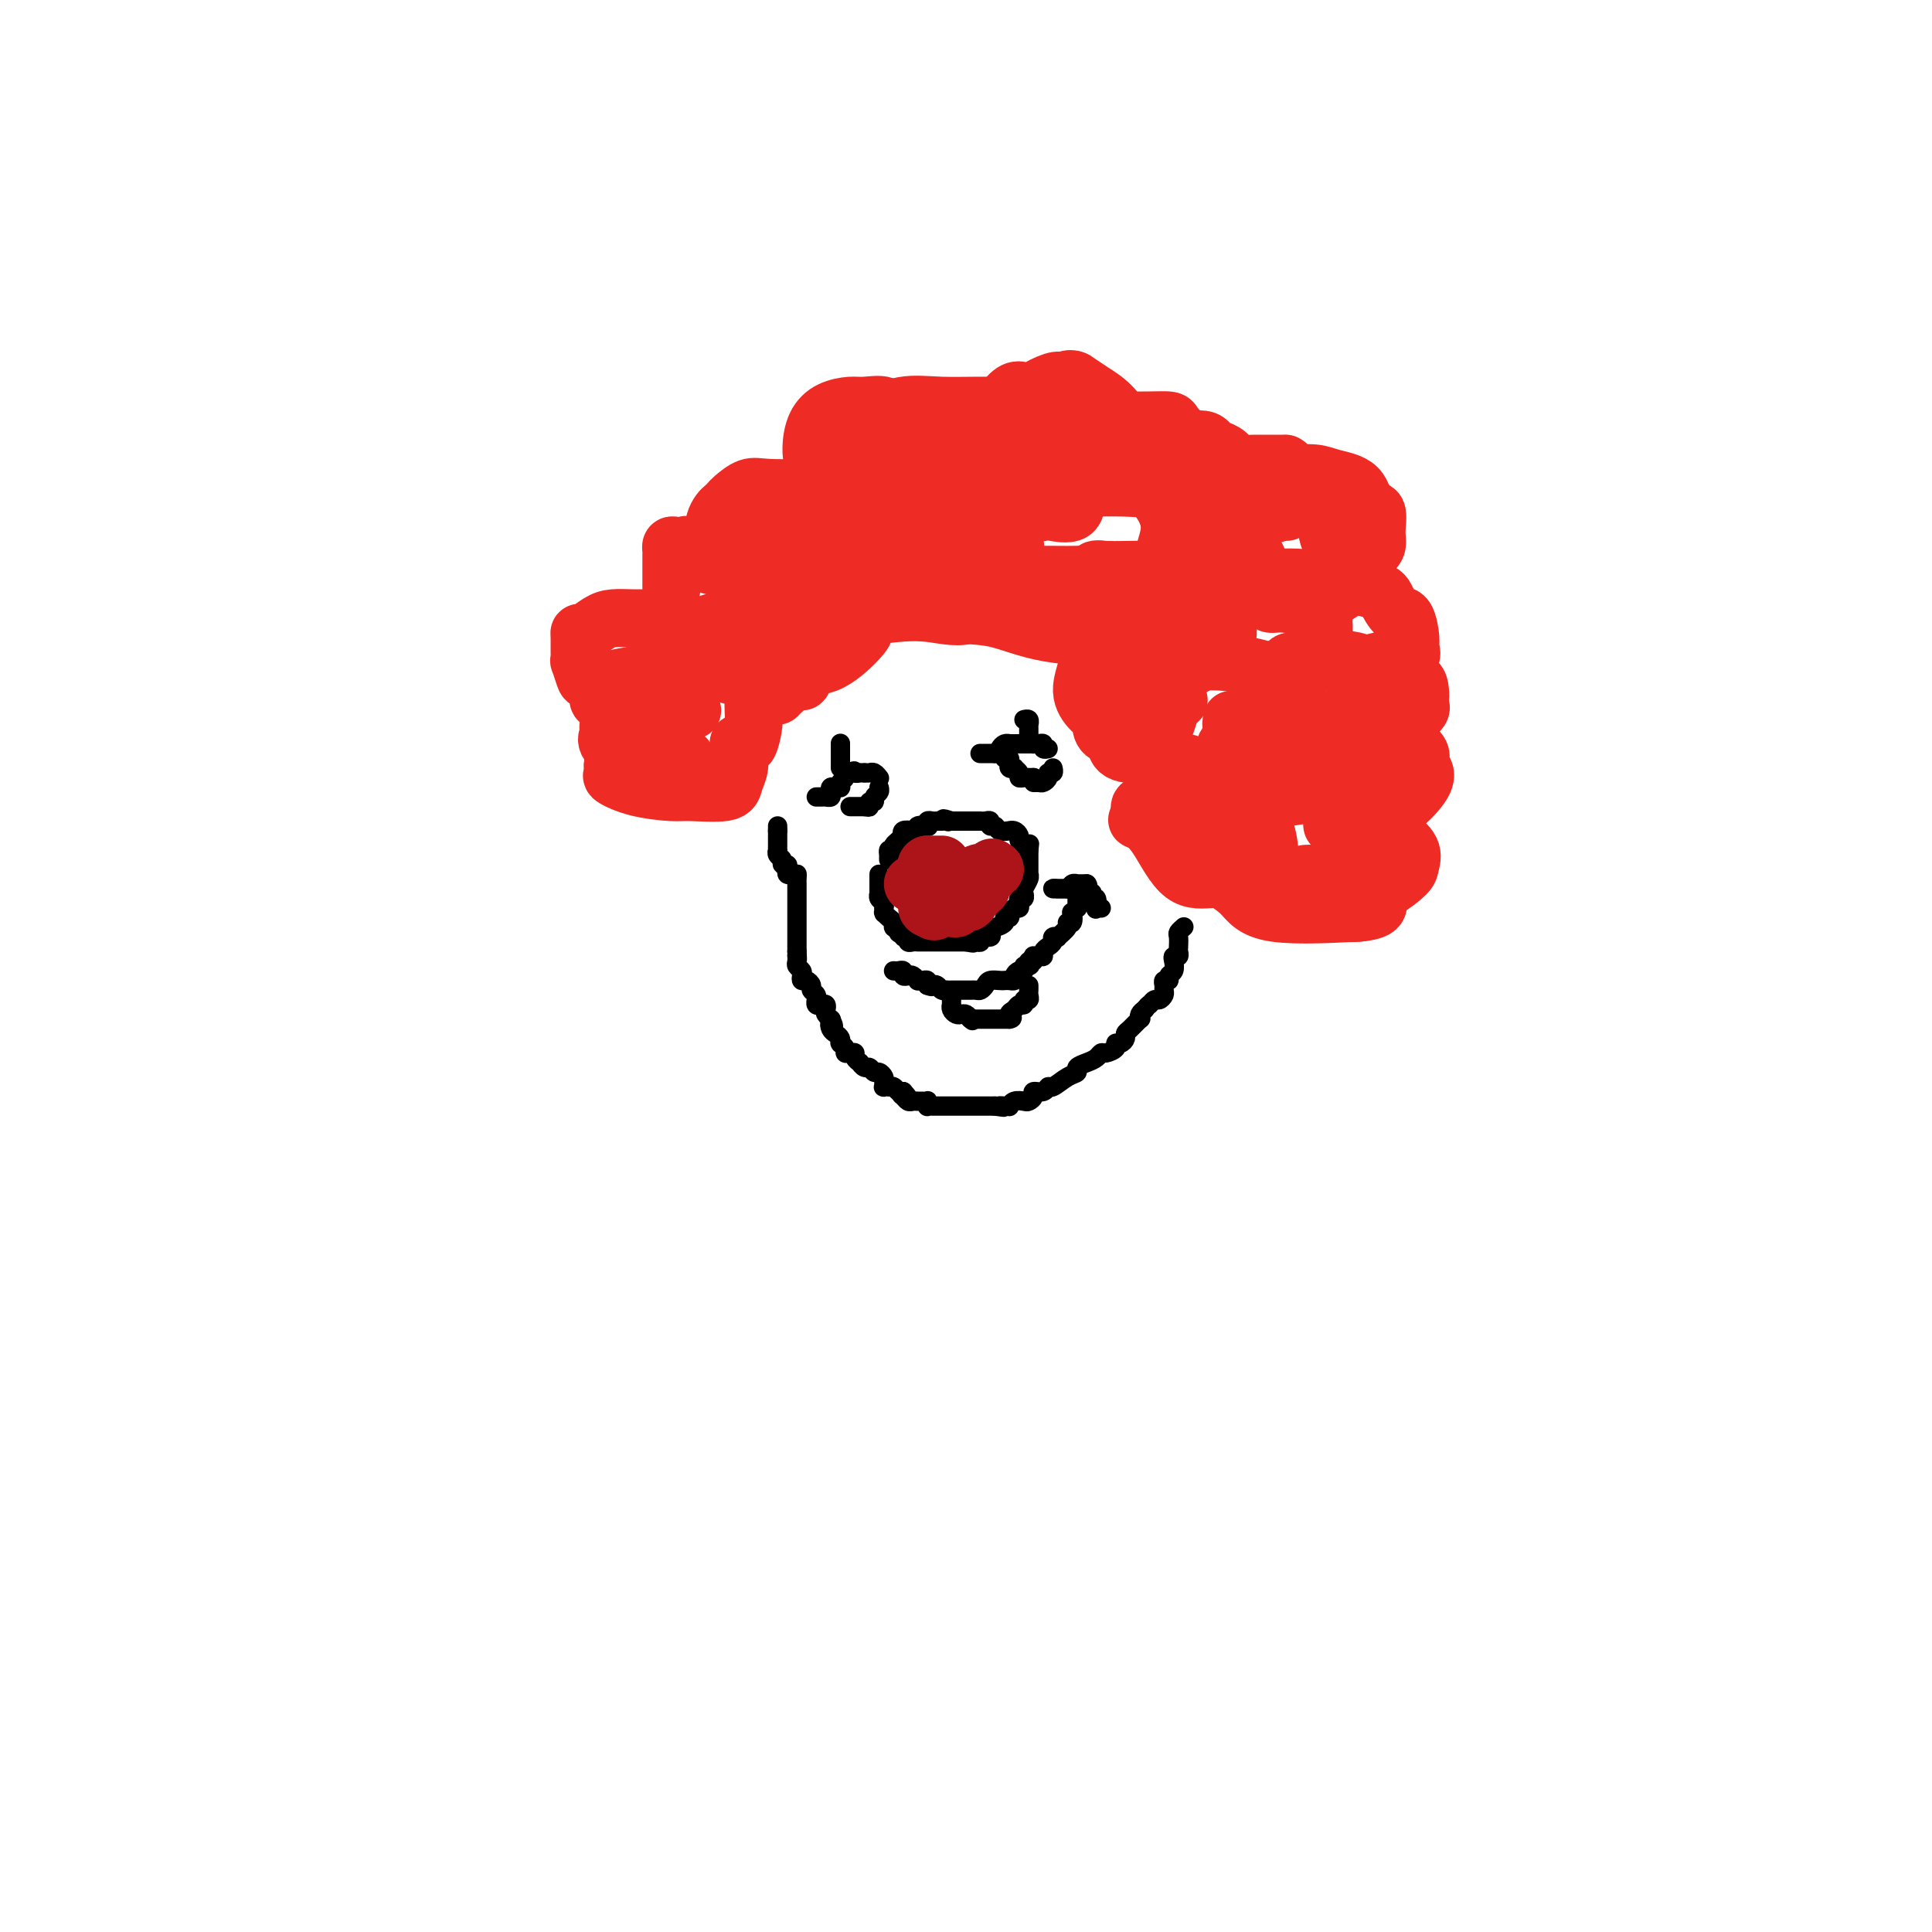 <svg viewBox='0 0 400 400' version='1.1' xmlns='http://www.w3.org/2000/svg' xmlns:xlink='http://www.w3.org/1999/xlink'><g fill='none' stroke='rgb(238,43,36)' stroke-width='12' stroke-linecap='round' stroke-linejoin='round'><path d='M139,122c0.000,-0.190 0.000,-0.379 0,-1c-0.000,-0.621 -0.000,-1.673 0,-2c0.000,-0.327 0.000,0.071 0,0c-0.000,-0.071 -0.000,-0.610 0,-1c0.000,-0.390 0.000,-0.629 0,-1c-0.000,-0.371 -0.001,-0.874 0,-1c0.001,-0.126 0.002,0.124 0,0c-0.002,-0.124 -0.009,-0.622 0,-1c0.009,-0.378 0.033,-0.638 0,-1c-0.033,-0.362 -0.124,-0.828 0,-1c0.124,-0.172 0.464,-0.049 1,0c0.536,0.049 1.268,0.025 2,0'/><path d='M142,113c0.449,-0.109 0.072,-0.383 0,0c-0.072,0.383 0.163,1.422 1,2c0.837,0.578 2.277,0.696 3,1c0.723,0.304 0.730,0.793 1,1c0.270,0.207 0.804,0.130 1,0c0.196,-0.130 0.056,-0.315 0,-1c-0.056,-0.685 -0.026,-1.871 0,-3c0.026,-1.129 0.049,-2.201 0,-3c-0.049,-0.799 -0.169,-1.326 0,-2c0.169,-0.674 0.629,-1.494 1,-2c0.371,-0.506 0.654,-0.696 1,-1c0.346,-0.304 0.755,-0.722 1,-1c0.245,-0.278 0.328,-0.415 1,-1c0.672,-0.585 1.934,-1.617 3,-2c1.066,-0.383 1.934,-0.117 4,0c2.066,0.117 5.328,0.085 8,0c2.672,-0.085 4.755,-0.222 7,0c2.245,0.222 4.653,0.802 6,1c1.347,0.198 1.632,0.015 2,0c0.368,-0.015 0.819,0.139 1,0c0.181,-0.139 0.090,-0.569 0,-1'/><path d='M183,101c4.329,0.152 1.150,0.530 0,0c-1.150,-0.530 -0.272,-1.970 0,-3c0.272,-1.030 -0.063,-1.651 0,-2c0.063,-0.349 0.522,-0.426 1,-1c0.478,-0.574 0.974,-1.645 1,-2c0.026,-0.355 -0.419,0.007 0,0c0.419,-0.007 1.702,-0.383 2,-1c0.298,-0.617 -0.389,-1.476 0,-2c0.389,-0.524 1.854,-0.715 3,-1c1.146,-0.285 1.973,-0.666 3,-1c1.027,-0.334 2.253,-0.622 3,-1c0.747,-0.378 1.016,-0.848 2,-1c0.984,-0.152 2.684,0.012 4,0c1.316,-0.012 2.250,-0.199 3,0c0.750,0.199 1.317,0.785 2,1c0.683,0.215 1.482,0.058 2,1c0.518,0.942 0.755,2.985 1,4c0.245,1.015 0.499,1.004 1,1c0.501,-0.004 1.251,-0.002 2,0'/><path d='M213,93c1.185,1.014 0.149,0.050 0,0c-0.149,-0.050 0.591,0.813 1,1c0.409,0.187 0.488,-0.302 1,0c0.512,0.302 1.457,1.395 2,2c0.543,0.605 0.683,0.722 1,1c0.317,0.278 0.812,0.715 1,1c0.188,0.285 0.070,0.416 0,1c-0.070,0.584 -0.090,1.620 0,2c0.090,0.380 0.291,0.105 1,0c0.709,-0.105 1.927,-0.039 2,0c0.073,0.039 -1.000,0.052 1,0c2.000,-0.052 7.071,-0.169 11,0c3.929,0.169 6.716,0.623 9,1c2.284,0.377 4.066,0.676 5,1c0.934,0.324 1.021,0.673 1,1c-0.021,0.327 -0.149,0.633 0,1c0.149,0.367 0.577,0.796 1,1c0.423,0.204 0.843,0.184 1,1c0.157,0.816 0.053,2.467 0,3c-0.053,0.533 -0.053,-0.053 0,0c0.053,0.053 0.158,0.746 0,1c-0.158,0.254 -0.581,0.068 -1,0c-0.419,-0.068 -0.834,-0.020 -1,0c-0.166,0.020 -0.083,0.010 0,0'/><path d='M249,111c-0.300,1.298 -1.549,0.544 -2,0c-0.451,-0.544 -0.104,-0.878 0,-1c0.104,-0.122 -0.034,-0.030 0,0c0.034,0.030 0.239,0.000 1,0c0.761,-0.000 2.077,0.029 3,0c0.923,-0.029 1.452,-0.117 2,0c0.548,0.117 1.113,0.438 2,1c0.887,0.562 2.094,1.365 3,2c0.906,0.635 1.510,1.101 2,2c0.490,0.899 0.865,2.231 1,3c0.135,0.769 0.030,0.977 0,1c-0.030,0.023 0.016,-0.137 0,0c-0.016,0.137 -0.093,0.573 0,1c0.093,0.427 0.357,0.845 0,1c-0.357,0.155 -1.335,0.046 -1,0c0.335,-0.046 1.985,-0.030 3,0c1.015,0.030 1.397,0.073 3,1c1.603,0.927 4.426,2.737 6,4c1.574,1.263 1.899,1.978 2,2c0.101,0.022 -0.022,-0.649 0,0c0.022,0.649 0.189,2.619 0,4c-0.189,1.381 -0.733,2.174 -1,3c-0.267,0.826 -0.257,1.685 -1,2c-0.743,0.315 -2.238,0.085 -3,0c-0.762,-0.085 -0.789,-0.024 -1,0c-0.211,0.024 -0.605,0.012 -1,0'/><path d='M267,137c-0.857,0.601 -0.001,1.105 0,1c0.001,-0.105 -0.855,-0.818 0,-1c0.855,-0.182 3.420,0.167 6,0c2.580,-0.167 5.175,-0.851 8,0c2.825,0.851 5.881,3.236 8,4c2.119,0.764 3.301,-0.094 4,0c0.699,0.094 0.913,1.142 1,2c0.087,0.858 0.046,1.528 0,2c-0.046,0.472 -0.096,0.746 0,1c0.096,0.254 0.338,0.489 0,1c-0.338,0.511 -1.256,1.300 -2,2c-0.744,0.700 -1.314,1.312 -2,2c-0.686,0.688 -1.486,1.452 -2,2c-0.514,0.548 -0.740,0.879 -1,1c-0.260,0.121 -0.552,0.033 -1,0c-0.448,-0.033 -1.050,-0.010 -1,0c0.050,0.010 0.753,0.009 1,0c0.247,-0.009 0.037,-0.024 1,0c0.963,0.024 3.099,0.089 4,0c0.901,-0.089 0.566,-0.332 1,0c0.434,0.332 1.635,1.237 2,2c0.365,0.763 -0.107,1.383 0,2c0.107,0.617 0.791,1.231 1,2c0.209,0.769 -0.059,1.694 -1,3c-0.941,1.306 -2.557,2.991 -4,4c-1.443,1.009 -2.713,1.340 -4,2c-1.287,0.660 -2.591,1.649 -4,2c-1.409,0.351 -2.924,0.063 -4,0c-1.076,-0.063 -1.713,0.098 -2,0c-0.287,-0.098 -0.225,-0.457 0,-1c0.225,-0.543 0.612,-1.272 1,-2'/><path d='M277,168c-0.580,-0.632 0.469,-0.711 2,-1c1.531,-0.289 3.545,-0.789 5,0c1.455,0.789 2.351,2.868 3,4c0.649,1.132 1.051,1.319 2,2c0.949,0.681 2.444,1.857 3,3c0.556,1.143 0.174,2.253 0,3c-0.174,0.747 -0.141,1.130 -1,2c-0.859,0.870 -2.612,2.227 -4,3c-1.388,0.773 -2.411,0.962 -4,1c-1.589,0.038 -3.743,-0.074 -5,0c-1.257,0.074 -1.618,0.335 -2,0c-0.382,-0.335 -0.785,-1.267 -1,-2c-0.215,-0.733 -0.242,-1.267 0,-2c0.242,-0.733 0.755,-1.665 1,-2c0.245,-0.335 0.224,-0.072 1,0c0.776,0.072 2.351,-0.045 3,0c0.649,0.045 0.373,0.253 1,1c0.627,0.747 2.156,2.032 3,3c0.844,0.968 1.002,1.618 1,2c-0.002,0.382 -0.166,0.494 0,1c0.166,0.506 0.660,1.404 0,2c-0.660,0.596 -2.476,0.889 -4,1c-1.524,0.111 -2.758,0.039 -5,0c-2.242,-0.039 -5.494,-0.045 -7,0c-1.506,0.045 -1.266,0.143 -2,0c-0.734,-0.143 -2.443,-0.525 -3,-1c-0.557,-0.475 0.039,-1.042 0,-2c-0.039,-0.958 -0.711,-2.308 0,-3c0.711,-0.692 2.807,-0.725 4,-1c1.193,-0.275 1.484,-0.793 2,-1c0.516,-0.207 1.258,-0.104 2,0'/><path d='M272,181c1.535,-0.410 1.374,-0.435 2,0c0.626,0.435 2.039,1.331 3,2c0.961,0.669 1.471,1.111 2,2c0.529,0.889 1.077,2.226 1,3c-0.077,0.774 -0.779,0.985 0,1c0.779,0.015 3.038,-0.165 0,0c-3.038,0.165 -11.375,0.675 -16,0c-4.625,-0.675 -5.540,-2.534 -7,-4c-1.460,-1.466 -3.467,-2.537 -5,-4c-1.533,-1.463 -2.592,-3.317 -3,-4c-0.408,-0.683 -0.163,-0.193 0,-1c0.163,-0.807 0.245,-2.910 0,-4c-0.245,-1.090 -0.817,-1.167 0,-2c0.817,-0.833 3.024,-2.424 4,-3c0.976,-0.576 0.720,-0.139 1,0c0.280,0.139 1.095,-0.022 2,0c0.905,0.022 1.899,0.225 3,1c1.101,0.775 2.308,2.120 3,4c0.692,1.880 0.869,4.293 1,6c0.131,1.707 0.217,2.709 0,3c-0.217,0.291 -0.736,-0.127 -2,0c-1.264,0.127 -3.273,0.800 -5,1c-1.727,0.200 -3.172,-0.073 -5,0c-1.828,0.073 -4.040,0.492 -6,-1c-1.960,-1.492 -3.668,-4.894 -5,-7c-1.332,-2.106 -2.290,-2.915 -3,-4c-0.710,-1.085 -1.174,-2.445 -1,-3c0.174,-0.555 0.985,-0.303 2,-1c1.015,-0.697 2.235,-2.341 3,-3c0.765,-0.659 1.076,-0.331 2,0c0.924,0.331 2.462,0.666 4,1'/><path d='M247,164c1.274,0.895 1.461,2.632 2,3c0.539,0.368 1.432,-0.633 2,0c0.568,0.633 0.812,2.901 1,4c0.188,1.099 0.321,1.028 0,1c-0.321,-0.028 -1.096,-0.015 -2,0c-0.904,0.015 -1.938,0.032 -3,0c-1.062,-0.032 -2.151,-0.112 -3,0c-0.849,0.112 -1.459,0.415 -3,0c-1.541,-0.415 -4.012,-1.547 -5,-2c-0.988,-0.453 -0.494,-0.226 0,0'/><path d='M140,128c-1.135,0.001 -2.270,0.002 -3,0c-0.730,-0.002 -1.053,-0.007 -2,0c-0.947,0.007 -2.516,0.026 -4,0c-1.484,-0.026 -2.881,-0.097 -4,0c-1.119,0.097 -1.960,0.361 -3,1c-1.040,0.639 -2.278,1.654 -3,2c-0.722,0.346 -0.926,0.023 -1,0c-0.074,-0.023 -0.016,0.253 0,1c0.016,0.747 -0.008,1.965 0,3c0.008,1.035 0.050,1.889 0,2c-0.050,0.111 -0.193,-0.520 0,0c0.193,0.520 0.720,2.192 1,3c0.280,0.808 0.313,0.753 1,1c0.687,0.247 2.030,0.798 3,1c0.970,0.202 1.568,0.055 2,0c0.432,-0.055 0.697,-0.019 1,0c0.303,0.019 0.645,0.021 1,0c0.355,-0.021 0.722,-0.064 1,0c0.278,0.064 0.466,0.234 1,0c0.534,-0.234 1.413,-0.871 2,-1c0.587,-0.129 0.882,0.249 1,0c0.118,-0.249 0.059,-1.124 0,-2'/><path d='M134,139c0.651,-0.516 0.777,-0.308 0,0c-0.777,0.308 -2.458,0.714 -4,1c-1.542,0.286 -2.945,0.453 -4,1c-1.055,0.547 -1.763,1.475 -2,2c-0.237,0.525 -0.004,0.648 0,1c0.004,0.352 -0.223,0.931 0,1c0.223,0.069 0.894,-0.374 2,0c1.106,0.374 2.646,1.565 5,2c2.354,0.435 5.520,0.113 7,0c1.480,-0.113 1.273,-0.019 2,0c0.727,0.019 2.388,-0.037 3,0c0.612,0.037 0.174,0.168 0,0c-0.174,-0.168 -0.084,-0.633 0,-1c0.084,-0.367 0.164,-0.635 0,-1c-0.164,-0.365 -0.570,-0.827 -1,-1c-0.430,-0.173 -0.885,-0.055 -1,0c-0.115,0.055 0.109,0.049 -1,0c-1.109,-0.049 -3.550,-0.140 -5,0c-1.450,0.140 -1.909,0.511 -3,1c-1.091,0.489 -2.816,1.095 -4,2c-1.184,0.905 -1.828,2.108 -2,3c-0.172,0.892 0.127,1.471 0,2c-0.127,0.529 -0.679,1.007 0,2c0.679,0.993 2.591,2.501 4,3c1.409,0.499 2.316,-0.011 3,0c0.684,0.011 1.146,0.541 2,1c0.854,0.459 2.101,0.845 3,1c0.899,0.155 1.449,0.077 2,0'/><path d='M140,159c2.610,0.608 2.134,-0.373 2,-1c-0.134,-0.627 0.075,-0.900 0,-1c-0.075,-0.100 -0.435,-0.027 -1,0c-0.565,0.027 -1.336,0.009 -2,0c-0.664,-0.009 -1.221,-0.010 -2,0c-0.779,0.010 -1.781,0.029 -3,0c-1.219,-0.029 -2.654,-0.106 -4,0c-1.346,0.106 -2.603,0.397 -3,1c-0.397,0.603 0.066,1.520 0,2c-0.066,0.480 -0.662,0.522 0,1c0.662,0.478 2.583,1.391 5,2c2.417,0.609 5.331,0.915 7,1c1.669,0.085 2.093,-0.049 4,0c1.907,0.049 5.296,0.282 7,0c1.704,-0.282 1.724,-1.081 2,-2c0.276,-0.919 0.809,-1.960 1,-3c0.191,-1.040 0.040,-2.079 0,-3c-0.040,-0.921 0.032,-1.723 0,-2c-0.032,-0.277 -0.166,-0.029 0,0c0.166,0.029 0.634,-0.162 1,0c0.366,0.162 0.631,0.676 1,0c0.369,-0.676 0.841,-2.542 1,-4c0.159,-1.458 0.004,-2.508 0,-4c-0.004,-1.492 0.142,-3.426 0,-5c-0.142,-1.574 -0.571,-2.787 -1,-4'/><path d='M155,137c-0.807,-2.435 -2.324,-2.023 -3,-2c-0.676,0.023 -0.510,-0.344 -1,0c-0.490,0.344 -1.636,1.398 -2,2c-0.364,0.602 0.056,0.750 0,1c-0.056,0.250 -0.587,0.600 0,1c0.587,0.400 2.291,0.849 3,1c0.709,0.151 0.424,0.002 2,0c1.576,-0.002 5.012,0.141 7,0c1.988,-0.141 2.527,-0.566 4,-1c1.473,-0.434 3.879,-0.877 5,-2c1.121,-1.123 0.956,-2.928 1,-4c0.044,-1.072 0.296,-1.412 0,-2c-0.296,-0.588 -1.142,-1.424 -2,-2c-0.858,-0.576 -1.729,-0.892 -3,-1c-1.271,-0.108 -2.942,-0.009 -5,0c-2.058,0.009 -4.503,-0.072 -7,0c-2.497,0.072 -5.045,0.296 -7,1c-1.955,0.704 -3.318,1.887 -4,3c-0.682,1.113 -0.684,2.154 -1,3c-0.316,0.846 -0.947,1.495 0,2c0.947,0.505 3.473,0.864 6,1c2.527,0.136 5.055,0.047 8,0c2.945,-0.047 6.305,-0.054 9,0c2.695,0.054 4.723,0.168 7,-1c2.277,-1.168 4.804,-3.619 6,-5c1.196,-1.381 1.061,-1.690 1,-2c-0.061,-0.310 -0.050,-0.619 0,-1c0.050,-0.381 0.137,-0.834 0,-1c-0.137,-0.166 -0.498,-0.045 -1,0c-0.502,0.045 -1.143,0.013 -2,0c-0.857,-0.013 -1.928,-0.006 -3,0'/><path d='M173,128c-1.867,-0.164 -3.536,-0.075 -5,0c-1.464,0.075 -2.724,0.134 -4,1c-1.276,0.866 -2.569,2.537 -3,3c-0.431,0.463 0.000,-0.282 0,0c-0.000,0.282 -0.432,1.591 1,2c1.432,0.409 4.727,-0.082 7,0c2.273,0.082 3.525,0.738 5,0c1.475,-0.738 3.172,-2.870 4,-4c0.828,-1.130 0.786,-1.259 1,-2c0.214,-0.741 0.682,-2.093 1,-3c0.318,-0.907 0.485,-1.367 0,-2c-0.485,-0.633 -1.621,-1.438 -2,-2c-0.379,-0.562 -0.001,-0.882 0,-1c0.001,-0.118 -0.375,-0.035 -1,0c-0.625,0.035 -1.499,0.023 -2,0c-0.501,-0.023 -0.631,-0.057 -1,0c-0.369,0.057 -0.979,0.205 -2,1c-1.021,0.795 -2.453,2.236 -3,3c-0.547,0.764 -0.209,0.850 0,1c0.209,0.150 0.291,0.364 1,0c0.709,-0.364 2.047,-1.306 3,-2c0.953,-0.694 1.522,-1.141 2,-2c0.478,-0.859 0.866,-2.129 1,-3c0.134,-0.871 0.014,-1.344 0,-2c-0.014,-0.656 0.078,-1.496 0,-2c-0.078,-0.504 -0.328,-0.671 -1,-1c-0.672,-0.329 -1.768,-0.820 -3,-1c-1.232,-0.180 -2.601,-0.048 -5,0c-2.399,0.048 -5.828,0.014 -8,0c-2.172,-0.014 -3.086,-0.007 -4,0'/><path d='M155,112c-3.454,-0.119 -1.588,0.585 -1,1c0.588,0.415 -0.100,0.542 0,1c0.100,0.458 0.990,1.248 2,2c1.010,0.752 2.142,1.465 3,2c0.858,0.535 1.442,0.893 4,1c2.558,0.107 7.091,-0.037 9,0c1.909,0.037 1.193,0.255 2,0c0.807,-0.255 3.138,-0.984 4,-2c0.862,-1.016 0.255,-2.318 0,-3c-0.255,-0.682 -0.158,-0.742 0,-1c0.158,-0.258 0.375,-0.712 0,-1c-0.375,-0.288 -1.344,-0.409 -2,0c-0.656,0.409 -1.000,1.349 -2,2c-1.000,0.651 -2.658,1.011 -4,2c-1.342,0.989 -2.370,2.605 -3,4c-0.630,1.395 -0.863,2.569 -1,3c-0.137,0.431 -0.179,0.117 0,0c0.179,-0.117 0.580,-0.039 1,0c0.420,0.039 0.858,0.038 2,0c1.142,-0.038 2.986,-0.112 4,0c1.014,0.112 1.197,0.410 2,0c0.803,-0.410 2.226,-1.528 3,-3c0.774,-1.472 0.897,-3.299 1,-4c0.103,-0.701 0.184,-0.275 0,0c-0.184,0.275 -0.632,0.400 -1,1c-0.368,0.600 -0.655,1.676 -1,3c-0.345,1.324 -0.747,2.895 -1,4c-0.253,1.105 -0.358,1.744 0,2c0.358,0.256 1.179,0.128 2,0'/><path d='M178,126c1.059,1.797 4.207,1.289 7,1c2.793,-0.289 5.231,-0.360 8,0c2.769,0.360 5.867,1.150 8,0c2.133,-1.150 3.299,-4.242 4,-6c0.701,-1.758 0.937,-2.184 1,-3c0.063,-0.816 -0.048,-2.023 0,-3c0.048,-0.977 0.256,-1.724 0,-2c-0.256,-0.276 -0.974,-0.081 -1,0c-0.026,0.081 0.642,0.048 0,0c-0.642,-0.048 -2.592,-0.110 -5,0c-2.408,0.110 -5.274,0.393 -7,1c-1.726,0.607 -2.313,1.540 -3,2c-0.687,0.460 -1.474,0.449 -2,1c-0.526,0.551 -0.791,1.664 -1,2c-0.209,0.336 -0.364,-0.105 1,0c1.364,0.105 4.246,0.755 7,1c2.754,0.245 5.381,0.086 7,0c1.619,-0.086 2.231,-0.097 3,-1c0.769,-0.903 1.695,-2.697 2,-4c0.305,-1.303 -0.010,-2.115 0,-3c0.010,-0.885 0.347,-1.844 0,-3c-0.347,-1.156 -1.378,-2.509 -2,-3c-0.622,-0.491 -0.835,-0.122 -1,0c-0.165,0.122 -0.282,-0.005 -2,0c-1.718,0.005 -5.037,0.140 -7,0c-1.963,-0.140 -2.571,-0.556 -4,0c-1.429,0.556 -3.678,2.086 -5,4c-1.322,1.914 -1.715,4.214 -2,5c-0.285,0.786 -0.461,0.058 0,0c0.461,-0.058 1.560,0.555 3,1c1.440,0.445 3.220,0.723 5,1'/><path d='M192,117c2.039,0.292 3.136,0.023 5,0c1.864,-0.023 4.496,0.200 6,0c1.504,-0.200 1.878,-0.824 2,-2c0.122,-1.176 -0.010,-2.903 0,-4c0.010,-1.097 0.163,-1.563 0,-2c-0.163,-0.437 -0.642,-0.845 -1,-1c-0.358,-0.155 -0.596,-0.056 -1,0c-0.404,0.056 -0.974,0.068 -2,0c-1.026,-0.068 -2.507,-0.218 -4,0c-1.493,0.218 -2.998,0.803 -4,2c-1.002,1.197 -1.501,3.007 -2,4c-0.499,0.993 -0.999,1.169 -1,2c-0.001,0.831 0.495,2.319 1,3c0.505,0.681 1.018,0.556 2,1c0.982,0.444 2.432,1.455 4,2c1.568,0.545 3.254,0.622 5,0c1.746,-0.622 3.550,-1.942 5,-3c1.450,-1.058 2.545,-1.852 3,-3c0.455,-1.148 0.271,-2.649 0,-4c-0.271,-1.351 -0.630,-2.551 -1,-3c-0.370,-0.449 -0.752,-0.146 -1,0c-0.248,0.146 -0.363,0.135 -1,0c-0.637,-0.135 -1.795,-0.393 -3,0c-1.205,0.393 -2.458,1.437 -4,3c-1.542,1.563 -3.375,3.645 -4,5c-0.625,1.355 -0.043,1.982 0,3c0.043,1.018 -0.452,2.428 0,3c0.452,0.572 1.853,0.308 4,1c2.147,0.692 5.042,2.341 8,3c2.958,0.659 5.979,0.330 9,0'/><path d='M217,127c4.550,0.699 5.425,0.446 7,0c1.575,-0.446 3.849,-1.086 5,-2c1.151,-0.914 1.178,-2.101 1,-3c-0.178,-0.899 -0.563,-1.509 -1,-2c-0.437,-0.491 -0.927,-0.863 -2,-1c-1.073,-0.137 -2.730,-0.039 -4,0c-1.270,0.039 -2.153,0.018 -6,0c-3.847,-0.018 -10.658,-0.032 -14,0c-3.342,0.032 -3.215,0.110 -4,1c-0.785,0.890 -2.484,2.593 -3,4c-0.516,1.407 0.150,2.520 2,3c1.850,0.480 4.884,0.327 8,1c3.116,0.673 6.313,2.171 11,3c4.687,0.829 10.864,0.989 15,1c4.136,0.011 6.233,-0.125 8,0c1.767,0.125 3.206,0.513 4,0c0.794,-0.513 0.944,-1.927 1,-3c0.056,-1.073 0.020,-1.805 0,-2c-0.020,-0.195 -0.022,0.146 0,0c0.022,-0.146 0.069,-0.780 -1,-1c-1.069,-0.220 -3.253,-0.028 -5,0c-1.747,0.028 -3.057,-0.109 -4,0c-0.943,0.109 -1.519,0.463 -2,1c-0.481,0.537 -0.868,1.258 -1,2c-0.132,0.742 -0.009,1.505 0,2c0.009,0.495 -0.096,0.723 0,1c0.096,0.277 0.393,0.605 1,1c0.607,0.395 1.523,0.859 2,1c0.477,0.141 0.513,-0.039 1,0c0.487,0.039 1.425,0.297 2,0c0.575,-0.297 0.788,-1.148 1,-2'/><path d='M239,132c0.817,-0.412 0.859,-0.443 0,-1c-0.859,-0.557 -2.617,-1.640 -3,-2c-0.383,-0.360 0.611,0.004 0,0c-0.611,-0.004 -2.828,-0.376 -4,0c-1.172,0.376 -1.300,1.499 -2,2c-0.700,0.501 -1.972,0.378 -3,1c-1.028,0.622 -1.812,1.987 -2,3c-0.188,1.013 0.219,1.673 0,3c-0.219,1.327 -1.065,3.322 -1,5c0.065,1.678 1.039,3.040 2,4c0.961,0.960 1.907,1.517 3,2c1.093,0.483 2.331,0.890 3,1c0.669,0.110 0.768,-0.078 1,0c0.232,0.078 0.595,0.423 1,0c0.405,-0.423 0.851,-1.612 1,-3c0.149,-1.388 0.002,-2.975 0,-4c-0.002,-1.025 0.142,-1.488 0,-2c-0.142,-0.512 -0.570,-1.071 -1,-1c-0.430,0.071 -0.861,0.774 -1,1c-0.139,0.226 0.016,-0.023 -1,1c-1.016,1.023 -3.201,3.318 -4,5c-0.799,1.682 -0.210,2.751 0,3c0.210,0.249 0.041,-0.322 0,0c-0.041,0.322 0.044,1.537 1,2c0.956,0.463 2.781,0.174 4,0c1.219,-0.174 1.832,-0.232 3,0c1.168,0.232 2.891,0.755 4,0c1.109,-0.755 1.602,-2.787 2,-4c0.398,-1.213 0.699,-1.606 1,-2'/><path d='M243,146c0.773,-1.154 1.207,-1.038 1,-1c-0.207,0.038 -1.054,-0.001 -2,0c-0.946,0.001 -1.991,0.040 -3,0c-1.009,-0.040 -1.982,-0.161 -3,0c-1.018,0.161 -2.080,0.604 -3,2c-0.920,1.396 -1.698,3.744 -2,5c-0.302,1.256 -0.127,1.418 0,2c0.127,0.582 0.205,1.584 2,2c1.795,0.416 5.308,0.247 9,1c3.692,0.753 7.564,2.429 12,3c4.436,0.571 9.436,0.037 13,0c3.564,-0.037 5.693,0.424 7,0c1.307,-0.424 1.791,-1.731 2,-3c0.209,-1.269 0.142,-2.499 0,-3c-0.142,-0.501 -0.359,-0.272 -1,-1c-0.641,-0.728 -1.706,-2.413 -3,-3c-1.294,-0.587 -2.817,-0.077 -5,0c-2.183,0.077 -5.024,-0.277 -7,0c-1.976,0.277 -3.085,1.187 -4,2c-0.915,0.813 -1.636,1.528 -2,2c-0.364,0.472 -0.372,0.701 0,1c0.372,0.299 1.123,0.667 2,1c0.877,0.333 1.881,0.632 3,1c1.119,0.368 2.353,0.807 3,1c0.647,0.193 0.707,0.140 2,0c1.293,-0.140 3.819,-0.367 5,-1c1.181,-0.633 1.015,-1.672 1,-3c-0.015,-1.328 0.120,-2.943 0,-4c-0.120,-1.057 -0.494,-1.554 -1,-2c-0.506,-0.446 -1.145,-0.842 -2,-1c-0.855,-0.158 -1.928,-0.079 -3,0'/><path d='M264,147c-1.711,-0.655 -2.990,-0.792 -4,0c-1.010,0.792 -1.751,2.513 -2,4c-0.249,1.487 -0.005,2.741 0,4c0.005,1.259 -0.229,2.522 0,3c0.229,0.478 0.922,0.171 2,0c1.078,-0.171 2.541,-0.205 3,0c0.459,0.205 -0.086,0.651 1,0c1.086,-0.651 3.803,-2.398 5,-4c1.197,-1.602 0.874,-3.059 1,-4c0.126,-0.941 0.700,-1.366 0,-3c-0.700,-1.634 -2.675,-4.476 -4,-6c-1.325,-1.524 -2.000,-1.729 -3,-2c-1.000,-0.271 -2.324,-0.606 -4,-1c-1.676,-0.394 -3.703,-0.845 -6,-1c-2.297,-0.155 -4.865,-0.013 -7,0c-2.135,0.013 -3.837,-0.102 -5,0c-1.163,0.102 -1.788,0.421 -2,1c-0.212,0.579 -0.011,1.419 0,2c0.011,0.581 -0.168,0.902 0,1c0.168,0.098 0.682,-0.026 1,0c0.318,0.026 0.439,0.203 1,0c0.561,-0.203 1.562,-0.786 4,-2c2.438,-1.214 6.313,-3.059 8,-5c1.687,-1.941 1.186,-3.977 1,-5c-0.186,-1.023 -0.056,-1.034 0,-2c0.056,-0.966 0.038,-2.886 0,-4c-0.038,-1.114 -0.096,-1.423 -2,-2c-1.904,-0.577 -5.655,-1.423 -8,-2c-2.345,-0.577 -3.285,-0.886 -5,-1c-1.715,-0.114 -4.204,-0.033 -6,0c-1.796,0.033 -2.898,0.016 -4,0'/><path d='M229,118c-4.098,-0.535 -1.844,0.628 -1,1c0.844,0.372 0.279,-0.048 0,0c-0.279,0.048 -0.272,0.565 1,1c1.272,0.435 3.808,0.789 5,1c1.192,0.211 1.039,0.279 2,0c0.961,-0.279 3.036,-0.905 4,-2c0.964,-1.095 0.817,-2.657 1,-4c0.183,-1.343 0.697,-2.465 1,-4c0.303,-1.535 0.397,-3.482 -1,-6c-1.397,-2.518 -4.285,-5.605 -6,-7c-1.715,-1.395 -2.259,-1.097 -3,-1c-0.741,0.097 -1.681,-0.005 -3,0c-1.319,0.005 -3.019,0.119 -5,0c-1.981,-0.119 -4.243,-0.469 -6,0c-1.757,0.469 -3.011,1.758 -4,3c-0.989,1.242 -1.715,2.437 -2,3c-0.285,0.563 -0.129,0.493 0,1c0.129,0.507 0.230,1.590 1,2c0.770,0.410 2.210,0.149 3,0c0.790,-0.149 0.931,-0.184 2,0c1.069,0.184 3.067,0.586 4,0c0.933,-0.586 0.802,-2.161 1,-3c0.198,-0.839 0.726,-0.943 1,-2c0.274,-1.057 0.293,-3.069 0,-4c-0.293,-0.931 -0.899,-0.782 -1,-1c-0.101,-0.218 0.302,-0.801 0,-1c-0.302,-0.199 -1.310,-0.012 -3,0c-1.690,0.012 -4.061,-0.151 -6,0c-1.939,0.151 -3.445,0.618 -5,1c-1.555,0.382 -3.159,0.681 -4,1c-0.841,0.319 -0.921,0.660 -1,1'/><path d='M204,98c-2.540,0.349 1.109,0.723 3,1c1.891,0.277 2.025,0.458 3,0c0.975,-0.458 2.792,-1.555 4,-2c1.208,-0.445 1.808,-0.239 2,-2c0.192,-1.761 -0.025,-5.491 0,-7c0.025,-1.509 0.292,-0.799 0,-1c-0.292,-0.201 -1.141,-1.314 -3,-2c-1.859,-0.686 -4.726,-0.945 -8,-1c-3.274,-0.055 -6.954,0.095 -10,0c-3.046,-0.095 -5.457,-0.435 -8,0c-2.543,0.435 -5.218,1.644 -7,3c-1.782,1.356 -2.672,2.859 -3,4c-0.328,1.141 -0.095,1.921 0,2c0.095,0.079 0.050,-0.543 0,0c-0.050,0.543 -0.105,2.253 1,3c1.105,0.747 3.371,0.533 5,1c1.629,0.467 2.619,1.615 4,2c1.381,0.385 3.151,0.006 4,0c0.849,-0.006 0.777,0.362 1,0c0.223,-0.362 0.740,-1.455 1,-2c0.260,-0.545 0.263,-0.542 0,-1c-0.263,-0.458 -0.791,-1.377 -1,-2c-0.209,-0.623 -0.098,-0.951 0,-1c0.098,-0.049 0.184,0.182 -1,0c-1.184,-0.182 -3.638,-0.778 -5,-1c-1.362,-0.222 -1.633,-0.070 -2,0c-0.367,0.070 -0.830,0.057 -1,0c-0.170,-0.057 -0.049,-0.159 0,0c0.049,0.159 0.024,0.580 0,1'/><path d='M183,93c-1.400,0.256 -0.400,1.397 0,2c0.400,0.603 0.200,0.670 0,1c-0.200,0.330 -0.401,0.924 0,1c0.401,0.076 1.403,-0.365 2,-1c0.597,-0.635 0.788,-1.462 1,-3c0.212,-1.538 0.445,-3.786 0,-5c-0.445,-1.214 -1.568,-1.395 -2,-2c-0.432,-0.605 -0.175,-1.633 -1,-2c-0.825,-0.367 -2.733,-0.073 -4,0c-1.267,0.073 -1.893,-0.073 -3,0c-1.107,0.073 -2.695,0.366 -4,1c-1.305,0.634 -2.326,1.608 -3,3c-0.674,1.392 -1.000,3.203 -1,5c0.000,1.797 0.328,3.579 2,5c1.672,1.421 4.688,2.480 7,3c2.312,0.520 3.918,0.503 6,1c2.082,0.497 4.639,1.510 7,2c2.361,0.490 4.526,0.456 6,0c1.474,-0.456 2.255,-1.334 3,-2c0.745,-0.666 1.452,-1.122 2,-2c0.548,-0.878 0.937,-2.180 1,-3c0.063,-0.820 -0.200,-1.158 0,-2c0.200,-0.842 0.861,-2.188 1,-3c0.139,-0.812 -0.246,-1.089 0,-1c0.246,0.089 1.123,0.545 2,1'/><path d='M205,92c1.436,-1.274 0.525,1.542 1,3c0.475,1.458 2.338,1.558 3,2c0.662,0.442 0.125,1.225 0,1c-0.125,-0.225 0.161,-1.460 0,-3c-0.161,-1.540 -0.769,-3.387 -1,-5c-0.231,-1.613 -0.083,-2.993 0,-4c0.083,-1.007 0.103,-1.643 0,-2c-0.103,-0.357 -0.329,-0.436 0,-1c0.329,-0.564 1.212,-1.615 2,-2c0.788,-0.385 1.480,-0.106 2,0c0.520,0.106 0.869,0.037 1,0c0.131,-0.037 0.042,-0.042 0,0c-0.042,0.042 -0.039,0.131 1,1c1.039,0.869 3.115,2.519 4,4c0.885,1.481 0.579,2.792 1,4c0.421,1.208 1.569,2.312 2,3c0.431,0.688 0.144,0.960 0,1c-0.144,0.040 -0.144,-0.153 -1,0c-0.856,0.153 -2.569,0.652 -4,-1c-1.431,-1.652 -2.580,-5.455 -3,-7c-0.420,-1.545 -0.110,-0.831 0,-1c0.110,-0.169 0.019,-1.221 0,-2c-0.019,-0.779 0.033,-1.287 1,-2c0.967,-0.713 2.848,-1.632 4,-2c1.152,-0.368 1.576,-0.184 2,0'/><path d='M220,79c1.797,-1.059 2.791,-0.206 3,0c0.209,0.206 -0.366,-0.234 0,0c0.366,0.234 1.675,1.142 3,2c1.325,0.858 2.667,1.665 4,3c1.333,1.335 2.656,3.199 3,4c0.344,0.801 -0.290,0.540 0,2c0.290,1.460 1.504,4.640 2,6c0.496,1.360 0.275,0.901 0,1c-0.275,0.099 -0.603,0.755 -1,1c-0.397,0.245 -0.862,0.080 -2,0c-1.138,-0.080 -2.950,-0.075 -4,0c-1.050,0.075 -1.338,0.219 -2,0c-0.662,-0.219 -1.700,-0.801 -2,-2c-0.300,-1.199 0.137,-3.015 0,-4c-0.137,-0.985 -0.846,-1.138 0,-2c0.846,-0.862 3.249,-2.431 5,-3c1.751,-0.569 2.851,-0.138 5,0c2.149,0.138 5.346,-0.018 7,0c1.654,0.018 1.764,0.211 2,1c0.236,0.789 0.596,2.174 1,3c0.404,0.826 0.852,1.093 1,2c0.148,0.907 -0.002,2.453 0,3c0.002,0.547 0.157,0.095 0,1c-0.157,0.905 -0.626,3.169 -1,4c-0.374,0.831 -0.655,0.231 -1,0c-0.345,-0.231 -0.755,-0.094 -1,0c-0.245,0.094 -0.325,0.144 -1,0c-0.675,-0.144 -1.944,-0.482 -3,-1c-1.056,-0.518 -1.900,-1.216 -3,-3c-1.100,-1.784 -2.457,-4.652 -3,-6c-0.543,-1.348 -0.271,-1.174 0,-1'/><path d='M232,90c-0.487,-1.783 1.294,-1.239 3,-1c1.706,0.239 3.335,0.174 5,0c1.665,-0.174 3.364,-0.457 4,0c0.636,0.457 0.209,1.654 1,2c0.791,0.346 2.801,-0.158 4,0c1.199,0.158 1.586,0.978 2,2c0.414,1.022 0.854,2.247 1,3c0.146,0.753 -0.003,1.036 0,1c0.003,-0.036 0.159,-0.391 0,0c-0.159,0.391 -0.631,1.527 -1,2c-0.369,0.473 -0.635,0.283 -1,0c-0.365,-0.283 -0.829,-0.658 -1,-1c-0.171,-0.342 -0.048,-0.652 0,-1c0.048,-0.348 0.020,-0.734 0,-1c-0.020,-0.266 -0.031,-0.412 0,-1c0.031,-0.588 0.106,-1.620 0,-2c-0.106,-0.380 -0.391,-0.109 0,0c0.391,0.109 1.460,0.058 2,0c0.540,-0.058 0.551,-0.121 1,0c0.449,0.121 1.335,0.428 2,1c0.665,0.572 1.107,1.410 2,2c0.893,0.590 2.236,0.932 3,2c0.764,1.068 0.949,2.864 1,4c0.051,1.136 -0.032,1.614 0,2c0.032,0.386 0.180,0.682 0,1c-0.180,0.318 -0.686,0.660 -1,1c-0.314,0.340 -0.435,0.679 -1,0c-0.565,-0.679 -1.575,-2.375 -2,-4c-0.425,-1.625 -0.264,-3.179 0,-4c0.264,-0.821 0.632,-0.911 1,-1'/><path d='M257,97c0.659,-1.000 1.808,-1.000 3,-1c1.192,0.000 2.428,0.001 3,0c0.572,-0.001 0.479,-0.003 1,0c0.521,0.003 1.656,0.011 2,0c0.344,-0.011 -0.103,-0.041 0,0c0.103,0.041 0.757,0.155 1,1c0.243,0.845 0.077,2.423 0,3c-0.077,0.577 -0.063,0.154 0,1c0.063,0.846 0.176,2.962 0,4c-0.176,1.038 -0.639,0.996 -1,1c-0.361,0.004 -0.619,0.052 -1,0c-0.381,-0.052 -0.885,-0.204 -1,0c-0.115,0.204 0.158,0.762 0,0c-0.158,-0.762 -0.748,-2.846 -1,-4c-0.252,-1.154 -0.166,-1.378 0,-2c0.166,-0.622 0.412,-1.641 1,-2c0.588,-0.359 1.518,-0.057 3,0c1.482,0.057 3.515,-0.132 5,0c1.485,0.132 2.422,0.584 4,1c1.578,0.416 3.797,0.797 5,2c1.203,1.203 1.389,3.229 2,4c0.611,0.771 1.647,0.287 2,1c0.353,0.713 0.021,2.621 0,4c-0.021,1.379 0.267,2.227 0,3c-0.267,0.773 -1.090,1.470 -2,2c-0.910,0.530 -1.908,0.892 -2,1c-0.092,0.108 0.721,-0.037 0,0c-0.721,0.037 -2.977,0.257 -4,0c-1.023,-0.257 -0.814,-0.992 -1,-2c-0.186,-1.008 -0.767,-2.288 -1,-3c-0.233,-0.712 -0.116,-0.856 0,-1'/><path d='M275,110c-0.077,-0.889 0.730,-0.112 1,0c0.270,0.112 0.004,-0.439 1,0c0.996,0.439 3.256,1.870 4,3c0.744,1.130 -0.027,1.959 0,3c0.027,1.041 0.852,2.294 1,3c0.148,0.706 -0.380,0.865 -2,2c-1.620,1.135 -4.333,3.246 -7,4c-2.667,0.754 -5.289,0.153 -7,0c-1.711,-0.153 -2.512,0.143 -3,0c-0.488,-0.143 -0.663,-0.726 -1,-1c-0.337,-0.274 -0.834,-0.241 -1,-1c-0.166,-0.759 -0.000,-2.311 2,-3c2.000,-0.689 5.835,-0.514 10,0c4.165,0.514 8.661,1.367 11,2c2.339,0.633 2.521,1.047 3,2c0.479,0.953 1.255,2.444 2,3c0.745,0.556 1.460,0.178 2,1c0.540,0.822 0.907,2.845 1,4c0.093,1.155 -0.087,1.441 0,2c0.087,0.559 0.440,1.390 0,2c-0.440,0.610 -1.673,1.000 -3,1c-1.327,0.000 -2.748,-0.389 -4,0c-1.252,0.389 -2.336,1.558 -3,2c-0.664,0.442 -0.910,0.157 -1,0c-0.090,-0.157 -0.026,-0.188 0,0c0.026,0.188 0.013,0.594 0,1'/><path d='M281,140c-1.699,0.822 -0.448,0.878 0,1c0.448,0.122 0.092,0.309 0,1c-0.092,0.691 0.079,1.887 0,3c-0.079,1.113 -0.408,2.143 -1,3c-0.592,0.857 -1.448,1.539 -2,2c-0.552,0.461 -0.800,0.700 -1,1c-0.200,0.300 -0.351,0.661 0,1c0.351,0.339 1.206,0.656 2,1c0.794,0.344 1.529,0.716 2,1c0.471,0.284 0.678,0.480 1,1c0.322,0.520 0.758,1.362 1,2c0.242,0.638 0.291,1.071 0,2c-0.291,0.929 -0.923,2.355 -2,3c-1.077,0.645 -2.600,0.509 -5,1c-2.400,0.491 -5.676,1.610 -9,2c-3.324,0.390 -6.695,0.052 -9,0c-2.305,-0.052 -3.546,0.183 -5,0c-1.454,-0.183 -3.123,-0.782 -4,-2c-0.877,-1.218 -0.961,-3.055 0,-4c0.961,-0.945 2.968,-1.000 5,-1c2.032,-0.000 4.089,0.053 6,0c1.911,-0.053 3.675,-0.213 5,0c1.325,0.213 2.211,0.799 3,1c0.789,0.201 1.479,0.018 2,0c0.521,-0.018 0.872,0.129 1,1c0.128,0.871 0.035,2.465 0,3c-0.035,0.535 -0.010,0.010 0,0c0.010,-0.010 0.005,0.495 0,1'/><path d='M271,164c-0.246,0.517 -0.861,-0.191 -1,0c-0.139,0.191 0.197,1.280 -1,0c-1.197,-1.280 -3.929,-4.931 -5,-7c-1.071,-2.069 -0.483,-2.557 -1,-4c-0.517,-1.443 -2.138,-3.841 -3,-5c-0.862,-1.159 -0.963,-1.078 -1,-1c-0.037,0.078 -0.009,0.154 0,0c0.009,-0.154 -0.002,-0.539 0,0c0.002,0.539 0.015,2.001 0,3c-0.015,0.999 -0.060,1.536 0,2c0.060,0.464 0.223,0.855 0,1c-0.223,0.145 -0.834,0.045 -1,0c-0.166,-0.045 0.113,-0.036 0,0c-0.113,0.036 -0.619,0.097 -1,0c-0.381,-0.097 -0.638,-0.352 -1,-1c-0.362,-0.648 -0.829,-1.689 -1,-2c-0.171,-0.311 -0.046,0.109 0,0c0.046,-0.109 0.013,-0.745 0,-1c-0.013,-0.255 -0.007,-0.127 0,0'/><path d='M172,126c-0.342,-0.113 -0.684,-0.225 -1,0c-0.316,0.225 -0.606,0.788 -1,1c-0.394,0.212 -0.893,0.072 -1,0c-0.107,-0.072 0.179,-0.076 0,0c-0.179,0.076 -0.822,0.231 -1,0c-0.178,-0.231 0.110,-0.849 0,-1c-0.110,-0.151 -0.619,0.166 -1,0c-0.381,-0.166 -0.633,-0.815 -1,-1c-0.367,-0.185 -0.847,0.092 -1,0c-0.153,-0.092 0.021,-0.555 0,-1c-0.021,-0.445 -0.238,-0.872 -1,-1c-0.762,-0.128 -2.068,0.044 -3,0c-0.932,-0.044 -1.490,-0.305 -3,0c-1.510,0.305 -3.972,1.174 -5,2c-1.028,0.826 -0.623,1.607 -1,2c-0.377,0.393 -1.536,0.398 -2,1c-0.464,0.602 -0.232,1.801 0,3'/><path d='M150,131c-1.294,1.420 -0.529,0.969 0,1c0.529,0.031 0.820,0.545 1,1c0.180,0.455 0.247,0.852 1,1c0.753,0.148 2.191,0.047 4,0c1.809,-0.047 3.990,-0.039 5,0c1.010,0.039 0.849,0.108 1,0c0.151,-0.108 0.615,-0.394 1,0c0.385,0.394 0.691,1.468 1,2c0.309,0.532 0.619,0.521 1,1c0.381,0.479 0.831,1.449 1,2c0.169,0.551 0.056,0.683 0,1c-0.056,0.317 -0.057,0.820 0,1c0.057,0.180 0.170,0.038 0,0c-0.170,-0.038 -0.623,0.028 -1,0c-0.377,-0.028 -0.679,-0.151 -1,0c-0.321,0.151 -0.660,0.575 -1,1'/><path d='M163,142c-0.397,0.869 -0.890,0.040 -1,0c-0.110,-0.040 0.163,0.707 0,1c-0.163,0.293 -0.762,0.131 -1,0c-0.238,-0.131 -0.115,-0.231 0,0c0.115,0.231 0.223,0.793 0,1c-0.223,0.207 -0.778,0.059 -1,0c-0.222,-0.059 -0.111,-0.030 0,0'/></g>
<g fill='none' stroke='rgb(0,0,0)' stroke-width='4' stroke-linecap='round' stroke-linejoin='round'><path d='M161,171c0.000,0.000 0.000,1.000 0,1'/><path d='M161,172c-0.000,0.107 -0.000,-0.125 0,0c0.000,0.125 0.000,0.607 0,1c-0.000,0.393 -0.001,0.697 0,1c0.001,0.303 0.004,0.606 0,1c-0.004,0.394 -0.016,0.880 0,1c0.016,0.120 0.061,-0.126 0,0c-0.061,0.126 -0.226,0.625 0,1c0.226,0.375 0.844,0.626 1,1c0.156,0.374 -0.152,0.871 0,1c0.152,0.129 0.762,-0.110 1,0c0.238,0.110 0.102,0.568 0,1c-0.102,0.432 -0.172,0.838 0,1c0.172,0.162 0.586,0.081 1,0'/><path d='M164,181c0.691,1.345 0.917,0.207 1,0c0.083,-0.207 0.022,0.518 0,1c-0.022,0.482 -0.006,0.721 0,1c0.006,0.279 0.002,0.599 0,1c-0.002,0.401 -0.000,0.882 0,1c0.000,0.118 0.000,-0.127 0,0c-0.000,0.127 -0.000,0.625 0,1c0.000,0.375 0.000,0.625 0,1c-0.000,0.375 -0.000,0.874 0,1c0.000,0.126 0.000,-0.121 0,0c-0.000,0.121 -0.000,0.609 0,1c0.000,0.391 0.000,0.683 0,1c-0.000,0.317 -0.000,0.659 0,1c0.000,0.341 0.000,0.683 0,1c-0.000,0.317 -0.000,0.610 0,1c0.000,0.390 0.000,0.878 0,1c-0.000,0.122 -0.000,-0.122 0,0c0.000,0.122 0.000,0.610 0,1c-0.000,0.390 -0.000,0.683 0,1c0.000,0.317 0.000,0.659 0,1'/><path d='M165,197c0.154,2.698 0.040,1.444 0,1c-0.040,-0.444 -0.007,-0.077 0,0c0.007,0.077 -0.012,-0.134 0,0c0.012,0.134 0.055,0.614 0,1c-0.055,0.386 -0.208,0.677 0,1c0.208,0.323 0.778,0.678 1,1c0.222,0.322 0.097,0.611 0,1c-0.097,0.389 -0.166,0.877 0,1c0.166,0.123 0.566,-0.121 1,0c0.434,0.121 0.901,0.606 1,1c0.099,0.394 -0.170,0.698 0,1c0.170,0.302 0.780,0.603 1,1c0.220,0.397 0.048,0.890 0,1c-0.048,0.110 0.026,-0.164 0,0c-0.026,0.164 -0.151,0.765 0,1c0.151,0.235 0.580,0.105 1,0c0.420,-0.105 0.831,-0.186 1,0c0.169,0.186 0.097,0.637 0,1c-0.097,0.363 -0.218,0.636 0,1c0.218,0.364 0.777,0.818 1,1c0.223,0.182 0.112,0.091 0,0'/><path d='M172,211c1.095,2.345 0.332,1.206 0,1c-0.332,-0.206 -0.232,0.519 0,1c0.232,0.481 0.597,0.717 1,1c0.403,0.283 0.844,0.615 1,1c0.156,0.385 0.027,0.825 0,1c-0.027,0.175 0.048,0.086 0,0c-0.048,-0.086 -0.219,-0.167 0,0c0.219,0.167 0.828,0.583 1,1c0.172,0.417 -0.094,0.834 0,1c0.094,0.166 0.546,0.082 1,0c0.454,-0.082 0.909,-0.161 1,0c0.091,0.161 -0.183,0.564 0,1c0.183,0.436 0.823,0.905 1,1c0.177,0.095 -0.107,-0.186 0,0c0.107,0.186 0.607,0.837 1,1c0.393,0.163 0.680,-0.164 1,0c0.320,0.164 0.675,0.818 1,1c0.325,0.182 0.622,-0.109 1,0c0.378,0.109 0.837,0.618 1,1c0.163,0.382 0.029,0.639 0,1c-0.029,0.361 0.048,0.828 0,1c-0.048,0.172 -0.220,0.050 0,0c0.220,-0.050 0.832,-0.027 1,0c0.168,0.027 -0.110,0.059 0,0c0.110,-0.059 0.606,-0.208 1,0c0.394,0.208 0.684,0.774 1,1c0.316,0.226 0.658,0.113 1,0'/><path d='M187,226c2.333,2.563 0.667,1.471 0,1c-0.667,-0.471 -0.334,-0.323 0,0c0.334,0.323 0.668,0.819 1,1c0.332,0.181 0.663,0.048 1,0c0.337,-0.048 0.679,-0.009 1,0c0.321,0.009 0.621,-0.012 1,0c0.379,0.012 0.836,0.056 1,0c0.164,-0.056 0.036,-0.211 0,0c-0.036,0.211 0.019,0.789 0,1c-0.019,0.211 -0.111,0.057 0,0c0.111,-0.057 0.425,-0.015 1,0c0.575,0.015 1.410,0.004 2,0c0.590,-0.004 0.935,-0.001 1,0c0.065,0.001 -0.152,0.000 0,0c0.152,-0.000 0.671,-0.000 1,0c0.329,0.000 0.468,0.000 1,0c0.532,-0.000 1.457,-0.000 2,0c0.543,0.000 0.705,0.000 1,0c0.295,-0.000 0.723,-0.000 1,0c0.277,0.000 0.404,0.000 1,0c0.596,-0.000 1.660,-0.000 2,0c0.340,0.000 -0.046,0.000 0,0c0.046,-0.000 0.523,-0.000 1,0'/><path d='M206,229c3.122,0.463 1.427,0.120 1,0c-0.427,-0.120 0.414,-0.018 1,0c0.586,0.018 0.916,-0.047 1,0c0.084,0.047 -0.078,0.206 0,0c0.078,-0.206 0.397,-0.777 1,-1c0.603,-0.223 1.489,-0.097 2,0c0.511,0.097 0.648,0.165 1,0c0.352,-0.165 0.919,-0.564 1,-1c0.081,-0.436 -0.323,-0.908 0,-1c0.323,-0.092 1.373,0.197 2,0c0.627,-0.197 0.832,-0.879 1,-1c0.168,-0.121 0.300,0.318 1,0c0.700,-0.318 1.970,-1.394 3,-2c1.030,-0.606 1.820,-0.741 2,-1c0.180,-0.259 -0.251,-0.643 0,-1c0.251,-0.357 1.185,-0.687 2,-1c0.815,-0.313 1.510,-0.610 2,-1c0.490,-0.390 0.775,-0.874 1,-1c0.225,-0.126 0.390,0.107 1,0c0.610,-0.107 1.666,-0.554 2,-1c0.334,-0.446 -0.052,-0.892 0,-1c0.052,-0.108 0.543,0.121 1,0c0.457,-0.121 0.879,-0.592 1,-1c0.121,-0.408 -0.059,-0.753 0,-1c0.059,-0.247 0.358,-0.395 1,-1c0.642,-0.605 1.626,-1.667 2,-2c0.374,-0.333 0.139,0.064 0,0c-0.139,-0.064 -0.183,-0.590 0,-1c0.183,-0.410 0.591,-0.705 1,-1'/><path d='M237,209c1.106,-1.400 0.871,-0.900 1,-1c0.129,-0.100 0.623,-0.800 1,-1c0.377,-0.200 0.636,0.100 1,0c0.364,-0.100 0.834,-0.600 1,-1c0.166,-0.400 0.029,-0.699 0,-1c-0.029,-0.301 0.048,-0.605 0,-1c-0.048,-0.395 -0.223,-0.883 0,-1c0.223,-0.117 0.843,0.136 1,0c0.157,-0.136 -0.150,-0.663 0,-1c0.150,-0.337 0.758,-0.486 1,-1c0.242,-0.514 0.117,-1.394 0,-2c-0.117,-0.606 -0.227,-0.940 0,-1c0.227,-0.060 0.792,0.153 1,0c0.208,-0.153 0.059,-0.672 0,-1c-0.059,-0.328 -0.030,-0.466 0,-1c0.030,-0.534 0.060,-1.463 0,-2c-0.060,-0.537 -0.208,-0.683 0,-1c0.208,-0.317 0.774,-0.805 1,-1c0.226,-0.195 0.113,-0.098 0,0'/><path d='M182,181c0.000,0.333 0.000,0.667 0,1c0.000,0.333 0.000,0.667 0,1'/><path d='M182,183c0.001,0.472 0.004,0.651 0,1c-0.004,0.349 -0.015,0.868 0,1c0.015,0.132 0.057,-0.123 0,0c-0.057,0.123 -0.211,0.625 0,1c0.211,0.375 0.789,0.622 1,1c0.211,0.378 0.056,0.885 0,1c-0.056,0.115 -0.012,-0.162 0,0c0.012,0.162 -0.007,0.764 0,1c0.007,0.236 0.040,0.105 0,0c-0.040,-0.105 -0.151,-0.186 0,0c0.151,0.186 0.566,0.637 1,1c0.434,0.363 0.886,0.636 1,1c0.114,0.364 -0.110,0.818 0,1c0.110,0.182 0.555,0.091 1,0'/><path d='M186,192c0.554,1.636 -0.063,1.227 0,1c0.063,-0.227 0.804,-0.271 1,0c0.196,0.271 -0.155,0.857 0,1c0.155,0.143 0.815,-0.158 1,0c0.185,0.158 -0.104,0.774 0,1c0.104,0.226 0.603,0.060 1,0c0.397,-0.060 0.694,-0.016 1,0c0.306,0.016 0.621,0.004 1,0c0.379,-0.004 0.823,-0.001 1,0c0.177,0.001 0.089,0.000 0,0c-0.089,-0.000 -0.178,-0.000 0,0c0.178,0.000 0.624,0.000 1,0c0.376,-0.000 0.682,-0.000 1,0c0.318,0.000 0.649,0.000 1,0c0.351,-0.000 0.723,-0.000 1,0c0.277,0.000 0.459,0.000 1,0c0.541,-0.000 1.440,-0.000 2,0c0.560,0.000 0.780,0.000 1,0'/><path d='M200,195c2.404,0.463 1.413,0.120 1,0c-0.413,-0.120 -0.247,-0.017 0,0c0.247,0.017 0.574,-0.051 1,0c0.426,0.051 0.951,0.220 1,0c0.049,-0.220 -0.377,-0.829 0,-1c0.377,-0.171 1.559,0.095 2,0c0.441,-0.095 0.142,-0.551 0,-1c-0.142,-0.449 -0.125,-0.890 0,-1c0.125,-0.110 0.359,0.110 1,0c0.641,-0.110 1.689,-0.552 2,-1c0.311,-0.448 -0.113,-0.904 0,-1c0.113,-0.096 0.765,0.166 1,0c0.235,-0.166 0.053,-0.762 0,-1c-0.053,-0.238 0.025,-0.119 0,0c-0.025,0.119 -0.151,0.238 0,0c0.151,-0.238 0.580,-0.833 1,-1c0.420,-0.167 0.830,0.095 1,0c0.170,-0.095 0.098,-0.547 0,-1c-0.098,-0.453 -0.223,-0.908 0,-1c0.223,-0.092 0.796,0.179 1,0c0.204,-0.179 0.041,-0.809 0,-1c-0.041,-0.191 0.042,0.055 0,0c-0.042,-0.055 -0.207,-0.413 0,-1c0.207,-0.587 0.788,-1.404 1,-2c0.212,-0.596 0.057,-0.972 0,-1c-0.057,-0.028 -0.015,0.291 0,0c0.015,-0.291 0.004,-1.194 0,-2c-0.004,-0.806 -0.001,-1.516 0,-2c0.001,-0.484 0.001,-0.742 0,-1'/><path d='M213,176c0.198,-1.787 0.194,-1.253 0,-1c-0.194,0.253 -0.578,0.226 -1,0c-0.422,-0.226 -0.882,-0.649 -1,-1c-0.118,-0.351 0.105,-0.629 0,-1c-0.105,-0.371 -0.539,-0.836 -1,-1c-0.461,-0.164 -0.951,-0.029 -1,0c-0.049,0.029 0.341,-0.049 0,0c-0.341,0.049 -1.415,0.223 -2,0c-0.585,-0.223 -0.683,-0.844 -1,-1c-0.317,-0.156 -0.855,0.154 -1,0c-0.145,-0.154 0.102,-0.773 0,-1c-0.102,-0.227 -0.553,-0.061 -1,0c-0.447,0.061 -0.889,0.016 -1,0c-0.111,-0.016 0.111,-0.004 0,0c-0.111,0.004 -0.555,0.001 -1,0c-0.445,-0.001 -0.893,-0.000 -1,0c-0.107,0.000 0.126,0.000 0,0c-0.126,-0.000 -0.611,-0.000 -1,0c-0.389,0.000 -0.682,0.000 -1,0c-0.318,-0.000 -0.662,-0.000 -1,0c-0.338,0.000 -0.669,0.000 -1,0'/><path d='M197,170c-2.714,-0.928 -1.501,-0.248 -1,0c0.501,0.248 0.288,0.066 0,0c-0.288,-0.066 -0.652,-0.014 -1,0c-0.348,0.014 -0.680,-0.010 -1,0c-0.320,0.010 -0.629,0.054 -1,0c-0.371,-0.054 -0.803,-0.207 -1,0c-0.197,0.207 -0.160,0.774 0,1c0.160,0.226 0.442,0.112 0,0c-0.442,-0.112 -1.607,-0.222 -2,0c-0.393,0.222 -0.014,0.777 0,1c0.014,0.223 -0.339,0.115 -1,0c-0.661,-0.115 -1.631,-0.238 -2,0c-0.369,0.238 -0.138,0.837 0,1c0.138,0.163 0.181,-0.111 0,0c-0.181,0.111 -0.587,0.607 -1,1c-0.413,0.393 -0.832,0.684 -1,1c-0.168,0.316 -0.084,0.658 0,1'/><path d='M185,176c-0.536,0.554 -0.876,-0.062 -1,0c-0.124,0.062 -0.033,0.800 0,1c0.033,0.200 0.009,-0.138 0,0c-0.009,0.138 -0.003,0.754 0,1c0.003,0.246 0.001,0.123 0,0'/><path d='M174,154c0.000,-0.089 0.000,-0.179 0,0c0.000,0.179 0.000,0.626 0,1c0.000,0.374 0.000,0.675 0,1c0.000,0.325 0.000,0.676 0,1c0.000,0.324 0.000,0.623 0,1c0.000,0.377 0.000,0.832 0,1c0.000,0.168 0.000,0.048 0,0c0.000,-0.048 0.000,-0.024 0,0'/><path d='M169,165c0.339,0.006 0.679,0.012 1,0c0.321,-0.012 0.625,-0.042 1,0c0.375,0.042 0.822,0.155 1,0c0.178,-0.155 0.086,-0.578 0,-1c-0.086,-0.422 -0.166,-0.844 0,-1c0.166,-0.156 0.579,-0.045 1,0c0.421,0.045 0.849,0.023 1,0c0.151,-0.023 0.026,-0.048 0,0c-0.026,0.048 0.048,0.170 0,0c-0.048,-0.170 -0.219,-0.633 0,-1c0.219,-0.367 0.828,-0.637 1,-1c0.172,-0.363 -0.094,-0.818 0,-1c0.094,-0.182 0.547,-0.091 1,0'/><path d='M176,160c1.246,-0.774 0.860,-0.207 1,0c0.140,0.207 0.807,0.056 1,0c0.193,-0.056 -0.088,-0.016 0,0c0.088,0.016 0.544,0.008 1,0'/><path d='M179,160c0.646,0.016 0.761,0.056 1,0c0.239,-0.056 0.603,-0.207 1,0c0.397,0.207 0.828,0.774 1,1c0.172,0.226 0.086,0.113 0,0'/><path d='M176,167c0.304,0.000 0.607,0.000 1,0c0.393,0.000 0.875,0.000 1,0c0.125,0.000 -0.107,0.000 0,0c0.107,0.000 0.554,0.000 1,0'/><path d='M179,167c0.708,0.064 0.978,0.225 1,0c0.022,-0.225 -0.204,-0.834 0,-1c0.204,-0.166 0.839,0.113 1,0c0.161,-0.113 -0.153,-0.618 0,-1c0.153,-0.382 0.772,-0.641 1,-1c0.228,-0.359 0.065,-0.817 0,-1c-0.065,-0.183 -0.033,-0.092 0,0'/><path d='M203,156c-0.081,0.000 -0.163,0.000 0,0c0.163,0.000 0.569,0.000 1,0c0.431,0.000 0.885,0.000 1,0c0.115,0.000 -0.110,0.000 0,0c0.110,0.000 0.555,0.000 1,0'/><path d='M206,156c0.647,-0.166 0.765,-0.580 1,-1c0.235,-0.420 0.588,-0.845 1,-1c0.412,-0.155 0.884,-0.042 1,0c0.116,0.042 -0.123,0.011 0,0c0.123,-0.011 0.607,-0.003 1,0c0.393,0.003 0.693,0.001 1,0c0.307,-0.001 0.621,-0.000 1,0c0.379,0.000 0.823,0.000 1,0c0.177,-0.000 0.089,-0.000 0,0'/><path d='M213,154c1.321,-0.308 1.123,-0.079 1,0c-0.123,0.079 -0.173,0.007 0,0c0.173,-0.007 0.568,0.051 1,0c0.432,-0.051 0.899,-0.209 1,0c0.101,0.209 -0.165,0.787 0,1c0.165,0.213 0.761,0.061 1,0c0.239,-0.061 0.119,-0.030 0,0'/><path d='M213,153c0.001,-0.342 0.001,-0.684 0,-1c-0.001,-0.316 -0.004,-0.607 0,-1c0.004,-0.393 0.015,-0.890 0,-1c-0.015,-0.110 -0.056,0.166 0,0c0.056,-0.166 0.207,-0.776 0,-1c-0.207,-0.224 -0.774,-0.064 -1,0c-0.226,0.064 -0.113,0.032 0,0'/><path d='M208,157c0.425,-0.121 0.850,-0.243 1,0c0.150,0.243 0.025,0.849 0,1c-0.025,0.151 0.050,-0.153 0,0c-0.050,0.153 -0.224,0.763 0,1c0.224,0.237 0.847,0.102 1,0c0.153,-0.102 -0.165,-0.171 0,0c0.165,0.171 0.814,0.582 1,1c0.186,0.418 -0.091,0.844 0,1c0.091,0.156 0.550,0.042 1,0c0.450,-0.042 0.890,-0.011 1,0c0.110,0.011 -0.112,0.003 0,0c0.112,-0.003 0.556,-0.002 1,0'/><path d='M214,161c0.879,0.848 0.077,0.969 0,1c-0.077,0.031 0.572,-0.029 1,0c0.428,0.029 0.637,0.148 1,0c0.363,-0.148 0.882,-0.562 1,-1c0.118,-0.438 -0.164,-0.901 0,-1c0.164,-0.099 0.775,0.166 1,0c0.225,-0.166 0.064,-0.762 0,-1c-0.064,-0.238 -0.032,-0.119 0,0'/><path d='M185,201c0.303,0.030 0.606,0.060 1,0c0.394,-0.060 0.880,-0.208 1,0c0.120,0.208 -0.126,0.774 0,1c0.126,0.226 0.625,0.113 1,0c0.375,-0.113 0.626,-0.228 1,0c0.374,0.228 0.871,0.797 1,1c0.129,0.203 -0.109,0.041 0,0c0.109,-0.041 0.565,0.041 1,0c0.435,-0.041 0.848,-0.203 1,0c0.152,0.203 0.043,0.772 0,1c-0.043,0.228 -0.022,0.114 0,0'/><path d='M192,204c1.260,0.480 0.911,0.181 1,0c0.089,-0.181 0.615,-0.245 1,0c0.385,0.245 0.628,0.798 1,1c0.372,0.202 0.873,0.054 1,0c0.127,-0.054 -0.121,-0.015 0,0c0.121,0.015 0.611,0.004 1,0c0.389,-0.004 0.678,-0.001 1,0c0.322,0.001 0.678,0.000 1,0c0.322,-0.000 0.611,0.001 1,0c0.389,-0.001 0.878,-0.003 1,0c0.122,0.003 -0.123,0.011 0,0c0.123,-0.011 0.614,-0.041 1,0c0.386,0.041 0.667,0.155 1,0c0.333,-0.155 0.719,-0.578 1,-1c0.281,-0.422 0.458,-0.845 1,-1c0.542,-0.155 1.451,-0.044 2,0c0.549,0.044 0.738,0.022 1,0c0.262,-0.022 0.596,-0.044 1,0c0.404,0.044 0.879,0.153 1,0c0.121,-0.153 -0.112,-0.567 0,-1c0.112,-0.433 0.569,-0.886 1,-1c0.431,-0.114 0.838,0.110 1,0c0.162,-0.110 0.081,-0.555 0,-1'/><path d='M212,200c1.944,-0.708 1.305,0.020 1,0c-0.305,-0.020 -0.275,-0.790 0,-1c0.275,-0.210 0.796,0.141 1,0c0.204,-0.141 0.093,-0.773 0,-1c-0.093,-0.227 -0.166,-0.050 0,0c0.166,0.050 0.570,-0.028 1,0c0.430,0.028 0.885,0.162 1,0c0.115,-0.162 -0.108,-0.618 0,-1c0.108,-0.382 0.549,-0.689 1,-1c0.451,-0.311 0.913,-0.626 1,-1c0.087,-0.374 -0.202,-0.809 0,-1c0.202,-0.191 0.895,-0.140 1,0c0.105,0.140 -0.378,0.369 0,0c0.378,-0.369 1.617,-1.338 2,-2c0.383,-0.662 -0.090,-1.019 0,-1c0.090,0.019 0.742,0.412 1,0c0.258,-0.412 0.122,-1.631 0,-2c-0.122,-0.369 -0.229,0.112 0,0c0.229,-0.112 0.793,-0.818 1,-1c0.207,-0.182 0.055,0.158 0,0c-0.055,-0.158 -0.015,-0.816 0,-1c0.015,-0.184 0.004,0.104 0,0c-0.004,-0.104 -0.001,-0.601 0,-1c0.001,-0.399 0.001,-0.699 0,-1'/><path d='M223,185c0.313,-1.022 0.095,-0.078 0,0c-0.095,0.078 -0.067,-0.711 0,-1c0.067,-0.289 0.173,-0.077 0,0c-0.173,0.077 -0.624,0.021 -1,0c-0.376,-0.021 -0.678,-0.006 -1,0c-0.322,0.006 -0.663,0.002 -1,0c-0.337,-0.002 -0.668,-0.001 -1,0'/><path d='M219,184c-0.893,-0.155 -1.126,-0.041 -1,0c0.126,0.041 0.611,0.011 1,0c0.389,-0.011 0.683,-0.003 1,0c0.317,0.003 0.659,0.002 1,0'/><path d='M221,184c0.476,-0.226 0.666,-0.793 1,-1c0.334,-0.207 0.810,-0.056 1,0c0.190,0.056 0.092,0.015 0,0c-0.092,-0.015 -0.179,-0.004 0,0c0.179,0.004 0.622,0.001 1,0c0.378,-0.001 0.689,-0.001 1,0'/><path d='M225,183c0.559,0.293 -0.043,1.527 0,2c0.043,0.473 0.730,0.187 1,0c0.270,-0.187 0.124,-0.274 0,0c-0.124,0.274 -0.226,0.911 0,1c0.226,0.089 0.779,-0.368 1,0c0.221,0.368 0.111,1.563 0,2c-0.111,0.437 -0.222,0.118 0,0c0.222,-0.118 0.778,-0.034 1,0c0.222,0.034 0.111,0.017 0,0'/><path d='M197,207c-0.006,0.445 -0.013,0.890 0,1c0.013,0.110 0.045,-0.115 0,0c-0.045,0.115 -0.167,0.569 0,1c0.167,0.431 0.622,0.837 1,1c0.378,0.163 0.679,0.082 1,0c0.321,-0.082 0.663,-0.166 1,0c0.337,0.166 0.668,0.583 1,1'/><path d='M201,211c0.630,0.619 0.207,0.166 0,0c-0.207,-0.166 -0.196,-0.044 0,0c0.196,0.044 0.578,0.012 1,0c0.422,-0.012 0.883,-0.003 1,0c0.117,0.003 -0.109,0.001 0,0c0.109,-0.001 0.554,-0.000 1,0c0.446,0.000 0.893,0.000 1,0c0.107,-0.000 -0.125,-0.000 0,0c0.125,0.000 0.608,0.000 1,0c0.392,-0.000 0.693,-0.000 1,0c0.307,0.000 0.621,0.000 1,0c0.379,-0.000 0.823,-0.000 1,0c0.177,0.000 0.089,0.000 0,0'/><path d='M209,211c1.189,-0.183 0.160,-0.642 0,-1c-0.160,-0.358 0.549,-0.617 1,-1c0.451,-0.383 0.643,-0.890 1,-1c0.357,-0.110 0.880,0.178 1,0c0.120,-0.178 -0.164,-0.822 0,-1c0.164,-0.178 0.776,0.110 1,0c0.224,-0.110 0.060,-0.617 0,-1c-0.060,-0.383 -0.016,-0.642 0,-1c0.016,-0.358 0.005,-0.817 0,-1c-0.005,-0.183 -0.002,-0.092 0,0'/></g>
<g fill='none' stroke='rgb(173,20,25)' stroke-width='12' stroke-linecap='round' stroke-linejoin='round'><path d='M195,179c-0.333,0.000 -0.667,0.000 -1,0c-0.333,0.000 -0.667,0.000 -1,0c-0.333,0.000 -0.667,0.000 -1,0'/><path d='M192,179c-0.464,0.162 -0.124,0.568 0,1c0.124,0.432 0.033,0.889 0,1c-0.033,0.111 -0.009,-0.124 0,0c0.009,0.124 0.002,0.607 0,1c-0.002,0.393 -0.001,0.697 0,1c0.001,0.303 0.000,0.606 0,1c-0.000,0.394 -0.001,0.880 0,1c0.001,0.120 0.003,-0.125 0,0c-0.003,0.125 -0.011,0.621 0,1c0.011,0.379 0.041,0.640 0,1c-0.041,0.360 -0.155,0.817 0,1c0.155,0.183 0.577,0.091 1,0'/><path d='M193,188c0.338,1.392 0.682,0.373 1,0c0.318,-0.373 0.611,-0.099 1,0c0.389,0.099 0.873,0.023 1,0c0.127,-0.023 -0.103,0.009 0,0c0.103,-0.009 0.539,-0.058 1,0c0.461,0.058 0.947,0.222 1,0c0.053,-0.222 -0.325,-0.830 0,-1c0.325,-0.170 1.354,0.098 2,0c0.646,-0.098 0.909,-0.561 1,-1c0.091,-0.439 0.011,-0.852 0,-1c-0.011,-0.148 0.049,-0.029 0,0c-0.049,0.029 -0.205,-0.031 0,0c0.205,0.031 0.773,0.152 1,0c0.227,-0.152 0.114,-0.576 0,-1'/><path d='M202,184c1.618,-0.576 1.165,-0.014 1,0c-0.165,0.014 -0.040,-0.518 0,-1c0.040,-0.482 -0.004,-0.914 0,-1c0.004,-0.086 0.058,0.174 0,0c-0.058,-0.174 -0.227,-0.782 0,-1c0.227,-0.218 0.850,-0.044 1,0c0.150,0.044 -0.172,-0.041 0,0c0.172,0.041 0.840,0.207 1,0c0.160,-0.207 -0.188,-0.786 0,-1c0.188,-0.214 0.911,-0.061 1,0c0.089,0.061 -0.455,0.031 -1,0'/><path d='M205,180c0.584,-0.676 0.545,-0.366 0,0c-0.545,0.366 -1.596,0.788 -2,1c-0.404,0.212 -0.160,0.215 0,0c0.160,-0.215 0.236,-0.646 -1,0c-1.236,0.646 -3.784,2.369 -5,3c-1.216,0.631 -1.099,0.169 -1,0c0.099,-0.169 0.181,-0.045 0,0c-0.181,0.045 -0.626,0.012 -1,0c-0.374,-0.012 -0.678,-0.003 -1,0c-0.322,0.003 -0.664,0.001 -1,0c-0.336,-0.001 -0.668,-0.000 -1,0'/><path d='M192,184c-2.024,0.623 -0.585,0.181 0,0c0.585,-0.181 0.314,-0.101 0,0c-0.314,0.101 -0.672,0.223 -1,0c-0.328,-0.223 -0.627,-0.791 -1,-1c-0.373,-0.209 -0.821,-0.060 -1,0c-0.179,0.060 -0.090,0.030 0,0'/></g>
</svg>